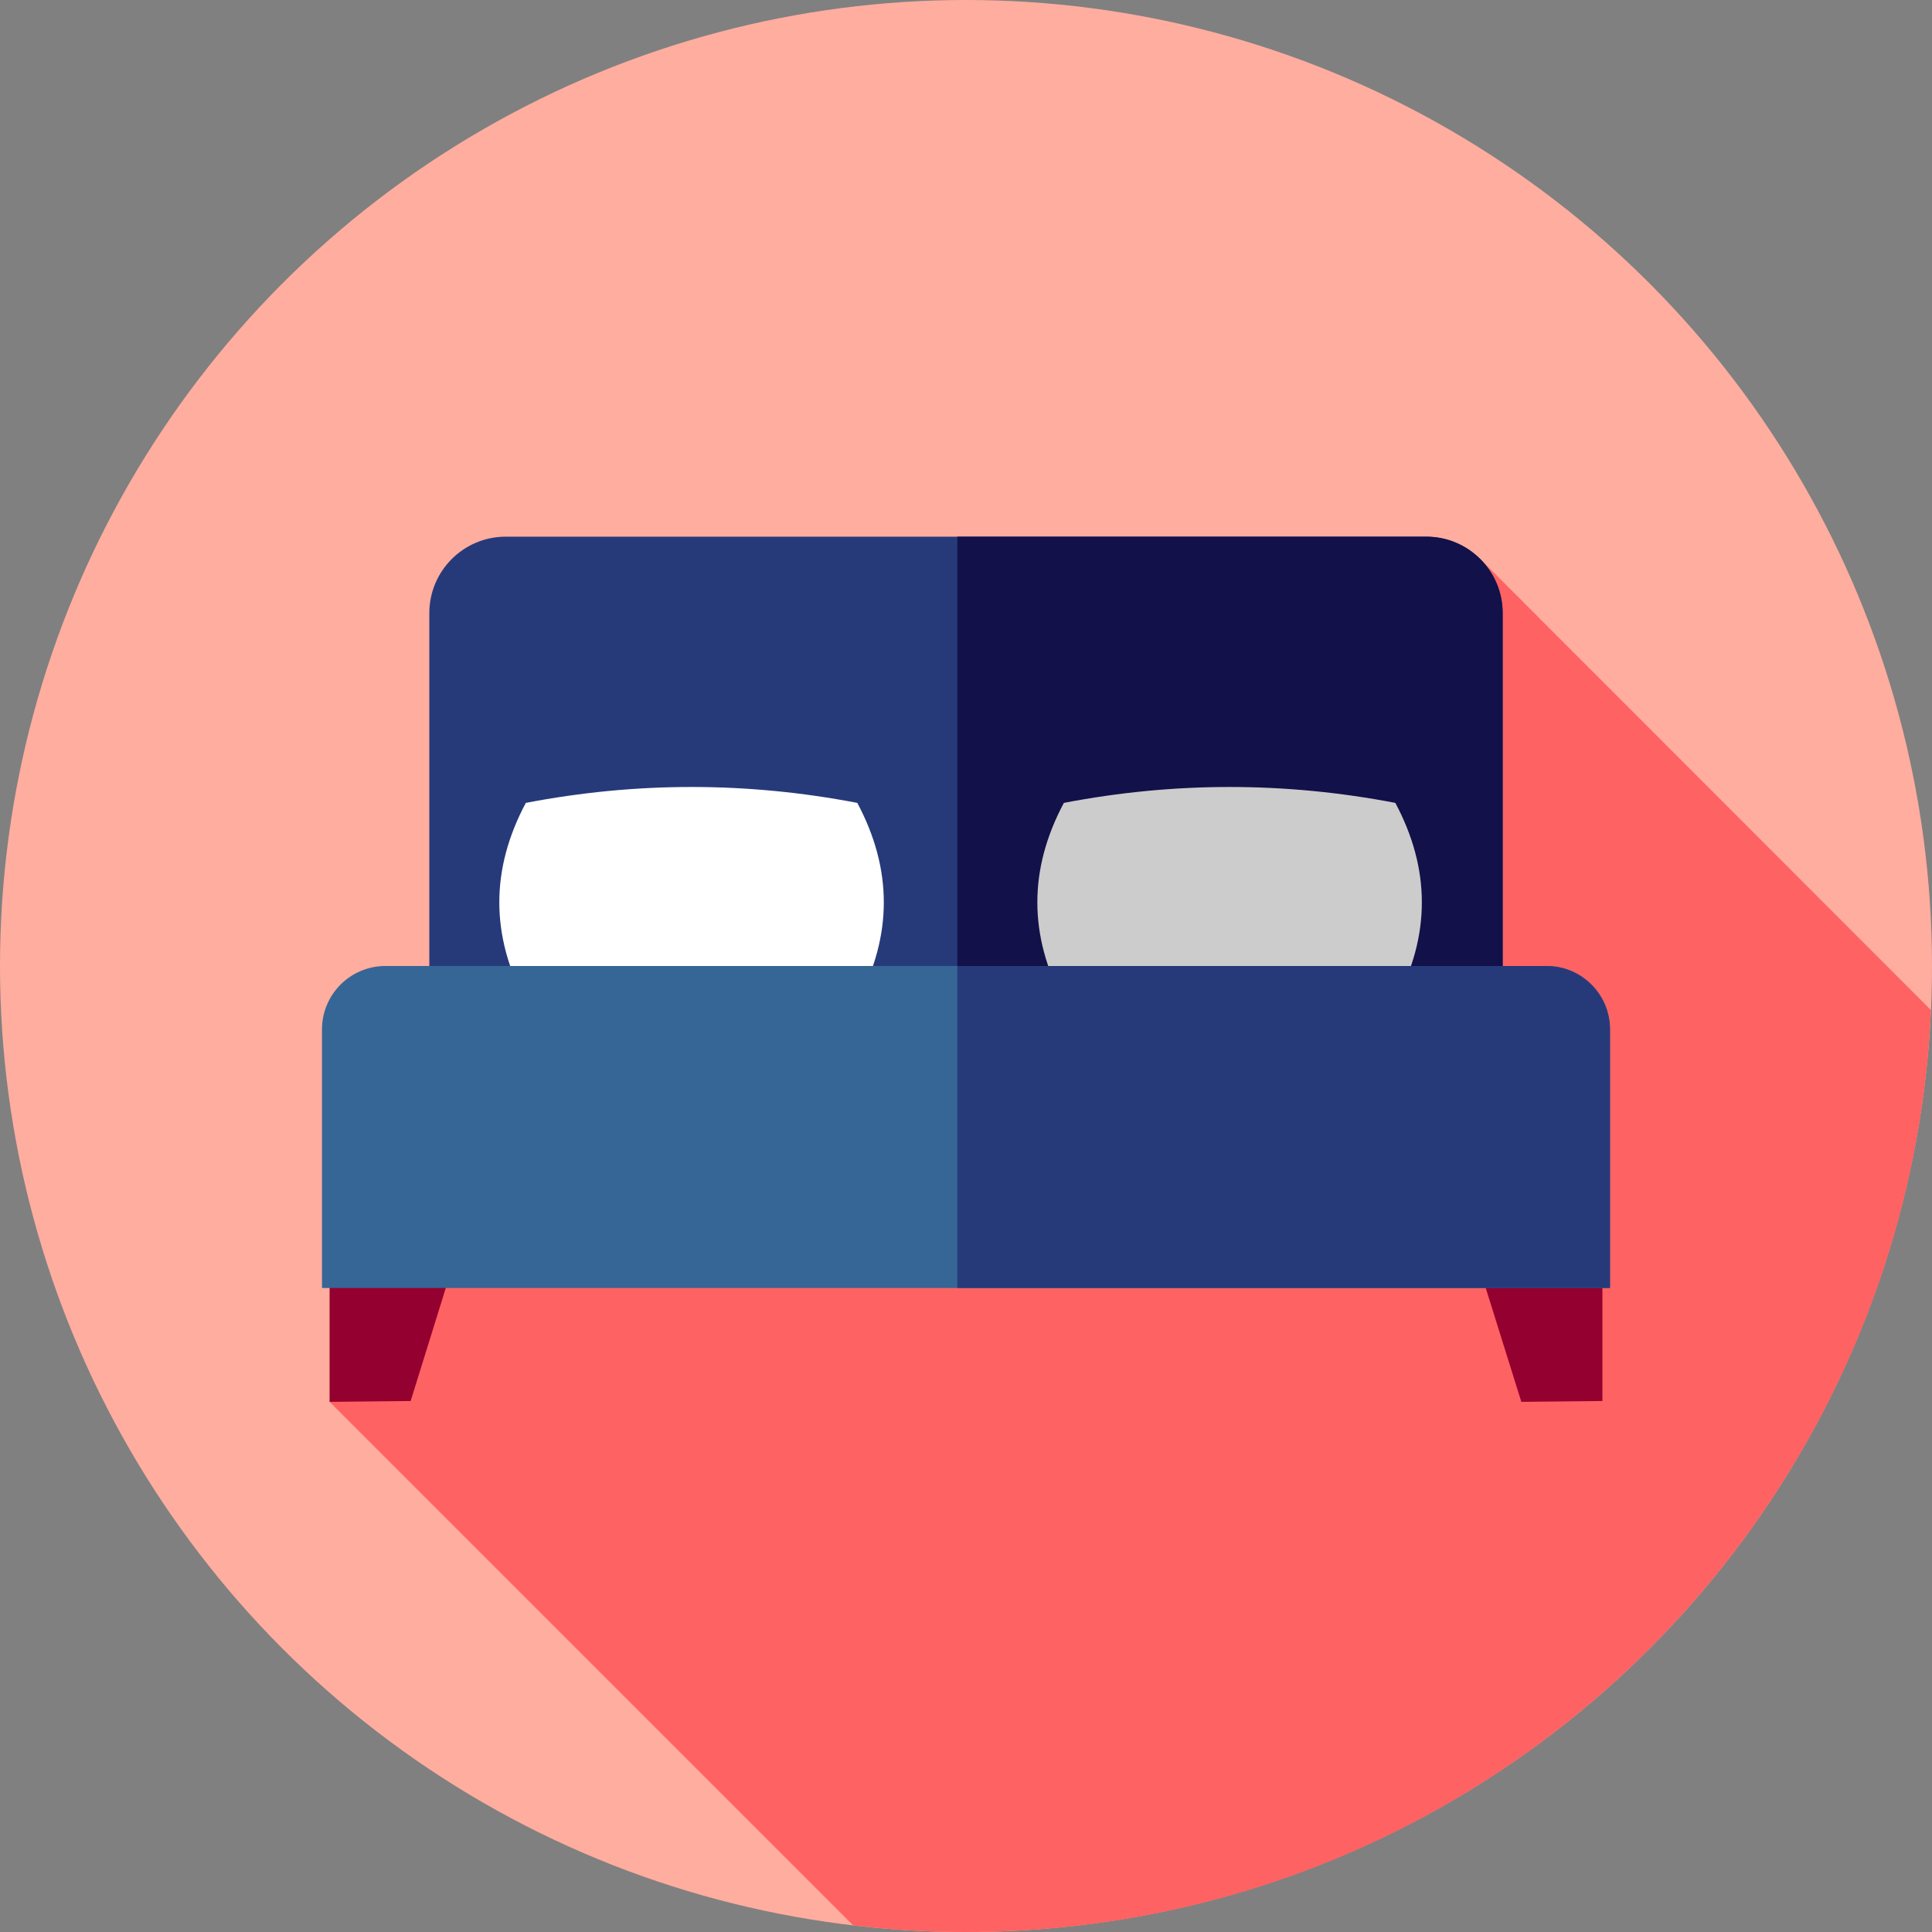 <?xml version="1.0" encoding="iso-8859-1"?>
<!-- Uploaded to: SVG Repo, www.svgrepo.com, Generator: SVG Repo Mixer Tools -->
<svg height="800px" width="800px" version="1.1" id="Layer_1" xmlns="http://www.w3.org/2000/svg" xmlns:xlink="http://www.w3.org/1999/xlink" 
	 viewBox="0 0 512 512" xml:space="preserve">
<rect x="0" y="0" width="512" height="512" fill="#808080" stroke="none"/>
<circle style="fill:#FFAD9E;" cx="256" cy="256" r="256"/>
<path style="fill:#FF6262;" d="M511.724,267.688L392.29,148.156L113.778,312.889l-26.433,58.613l138.75,138.75
	C235.908,511.393,245.882,512,256,512C393.466,512,505.613,403.646,511.724,267.688z"/>
<g>
	<polygon style="fill:#940030;" points="108.828,371.283 87.345,371.502 87.345,319.393 126.567,314.211 	"/>
	<polygon style="fill:#940030;" points="403.172,371.502 424.655,371.283 424.655,319.174 385.433,314.794 	"/>
</g>
<path style="fill:#263A7A;" d="M134.034,312.889h243.933c11.186,0,20.256-9.069,20.256-20.256V162.478
	c0-11.186-9.069-20.256-20.256-20.256H134.034c-11.186,0-20.256,9.069-20.256,20.256v130.155
	C113.778,303.819,122.847,312.889,134.034,312.889z"/>
<path style="fill:#121149;" d="M377.966,142.222H253.702v170.667h124.264c11.186,0,20.256-9.069,20.256-20.256V162.478
	C398.222,151.292,389.153,142.222,377.966,142.222z"/>
<path style="fill:#FFFFFF;" d="M227.192,265.481c-29.281,5.622-58.563,5.622-87.843,0c-9.369-17.568-9.369-35.137,0-52.707
	c29.281-5.622,58.563-5.622,87.843,0C236.561,230.345,236.561,247.913,227.192,265.481z"/>
<path style="fill:#CCCCCC;" d="M369.778,265.481c-29.281,5.622-58.563,5.622-87.843,0c-9.369-17.568-9.369-35.137,0-52.707
	c29.281-5.622,58.563-5.622,87.843,0C379.147,230.345,379.147,247.913,369.778,265.481z"/>
<path style="fill:#366695;" d="M85.333,341.333h341.333v-68.525c0-9.283-7.525-16.808-16.808-16.808H102.141
	c-9.283,0-16.808,7.525-16.808,16.808V341.333z"/>
<path style="fill:#263A7A;" d="M426.667,272.808c0-9.283-7.525-16.808-16.808-16.808H253.702v85.333h172.965V272.808z"/>
</svg>